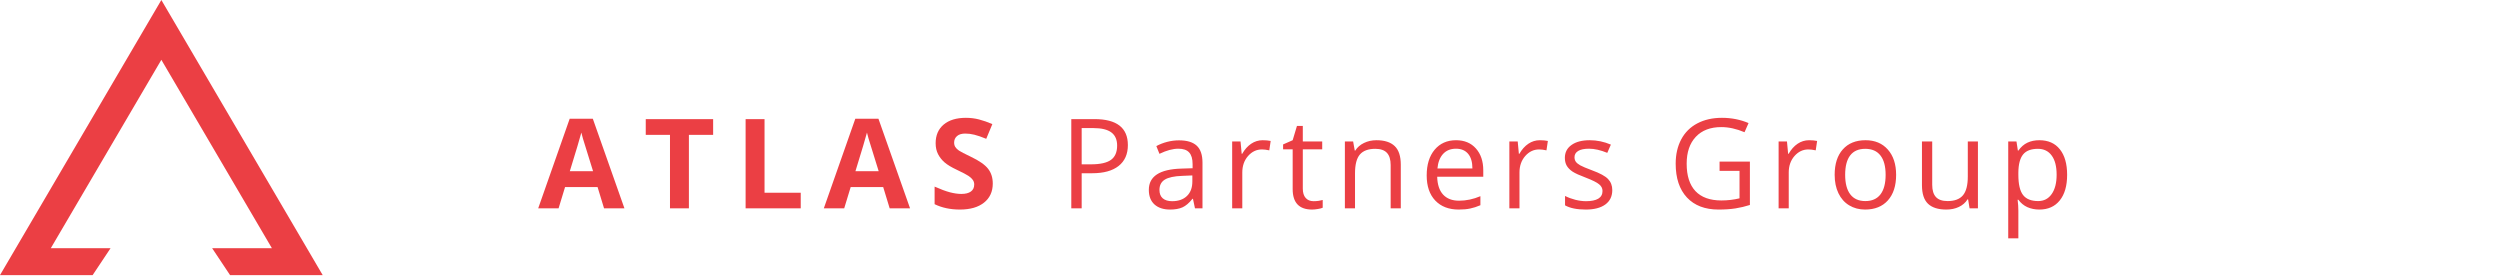 <?xml version="1.0" encoding="UTF-8"?> <svg xmlns="http://www.w3.org/2000/svg" width="720" height="80" viewBox="0 0 720 80" fill="none"> <path d="M173.967 60L172.104 53.883H162.734L160.871 60H155L164.07 34.195H170.732L179.838 60H173.967ZM170.803 49.312C169.08 43.77 168.107 40.635 167.885 39.908C167.674 39.182 167.521 38.607 167.428 38.185C167.041 39.685 165.934 43.395 164.105 49.312H170.803ZM198.404 60H192.955V38.836H185.976V34.301H205.382V38.836H198.404V60ZM214.737 60V34.301H220.187V55.5H230.611V60H214.737ZM256.225 60L254.362 53.883H244.993L243.13 60H237.259L246.329 34.195H252.991L262.096 60H256.225ZM253.061 49.312C251.339 43.77 250.366 40.635 250.143 39.908C249.932 39.182 249.78 38.607 249.686 38.185C249.3 39.685 248.192 43.395 246.364 49.312H253.061ZM285.918 52.863C285.918 55.184 285.08 57.012 283.405 58.348C281.741 59.684 279.42 60.352 276.444 60.352C273.702 60.352 271.276 59.836 269.166 58.805V53.742C270.901 54.516 272.366 55.06 273.561 55.377C274.768 55.693 275.87 55.852 276.866 55.852C278.061 55.852 278.975 55.623 279.608 55.166C280.252 54.709 280.575 54.029 280.575 53.127C280.575 52.623 280.434 52.178 280.153 51.791C279.871 51.393 279.455 51.012 278.905 50.648C278.366 50.285 277.258 49.705 275.582 48.908C274.012 48.17 272.834 47.461 272.049 46.781C271.264 46.102 270.637 45.31 270.168 44.408C269.7 43.506 269.465 42.451 269.465 41.244C269.465 38.971 270.233 37.184 271.768 35.883C273.315 34.582 275.448 33.932 278.166 33.932C279.502 33.932 280.774 34.09 281.981 34.406C283.2 34.723 284.471 35.168 285.795 35.742L284.037 39.978C282.666 39.416 281.53 39.023 280.627 38.801C279.737 38.578 278.858 38.467 277.991 38.467C276.959 38.467 276.168 38.707 275.618 39.188C275.067 39.668 274.791 40.295 274.791 41.068C274.791 41.549 274.903 41.971 275.125 42.334C275.348 42.685 275.7 43.031 276.18 43.371C276.672 43.699 277.827 44.297 279.643 45.164C282.045 46.312 283.692 47.467 284.582 48.627C285.473 49.775 285.918 51.188 285.918 52.863Z" fill="#EB3F44"></path> <path d="M324.828 41.789C324.828 44.391 323.938 46.395 322.156 47.801C320.387 49.195 317.85 49.893 314.545 49.893H311.521V60H308.533V34.301H315.195C321.617 34.301 324.828 36.797 324.828 41.789ZM311.521 47.326H314.211C316.859 47.326 318.775 46.898 319.959 46.043C321.143 45.188 321.734 43.816 321.734 41.93C321.734 40.23 321.178 38.965 320.064 38.133C318.951 37.301 317.217 36.885 314.861 36.885H311.521V47.326ZM344.153 60L343.573 57.258H343.432C342.471 58.465 341.51 59.285 340.549 59.719C339.6 60.141 338.411 60.352 336.981 60.352C335.071 60.352 333.571 59.859 332.481 58.875C331.403 57.891 330.864 56.49 330.864 54.674C330.864 50.783 333.975 48.744 340.198 48.557L343.467 48.451V47.256C343.467 45.744 343.139 44.631 342.483 43.916C341.838 43.19 340.801 42.826 339.372 42.826C337.766 42.826 335.95 43.318 333.922 44.303L333.026 42.07C333.975 41.555 335.012 41.15 336.137 40.857C337.274 40.565 338.411 40.418 339.547 40.418C341.844 40.418 343.543 40.928 344.645 41.947C345.758 42.967 346.315 44.602 346.315 46.852V60H344.153ZM337.561 57.943C339.377 57.943 340.801 57.445 341.833 56.449C342.875 55.453 343.397 54.059 343.397 52.266V50.525L340.479 50.648C338.159 50.73 336.483 51.094 335.452 51.738C334.432 52.371 333.922 53.361 333.922 54.709C333.922 55.764 334.239 56.566 334.872 57.117C335.516 57.668 336.413 57.943 337.561 57.943ZM363.653 40.383C364.509 40.383 365.276 40.453 365.956 40.594L365.552 43.301C364.755 43.125 364.052 43.037 363.442 43.037C361.884 43.037 360.548 43.67 359.435 44.935C358.333 46.201 357.782 47.777 357.782 49.664V60H354.864V40.734H357.272L357.606 44.303H357.747C358.462 43.049 359.323 42.082 360.331 41.402C361.339 40.723 362.446 40.383 363.653 40.383ZM378.302 57.943C378.818 57.943 379.316 57.908 379.796 57.838C380.277 57.756 380.658 57.674 380.939 57.592V59.824C380.623 59.977 380.154 60.1 379.533 60.193C378.923 60.299 378.373 60.352 377.88 60.352C374.154 60.352 372.29 58.389 372.29 54.463V43.002H369.531V41.596L372.29 40.383L373.521 36.27H375.208V40.734H380.798V43.002H375.208V54.34C375.208 55.5 375.484 56.391 376.035 57.012C376.585 57.633 377.341 57.943 378.302 57.943ZM400.51 60V47.537C400.51 45.967 400.152 44.795 399.437 44.022C398.723 43.248 397.603 42.861 396.08 42.861C394.064 42.861 392.588 43.406 391.65 44.496C390.713 45.586 390.244 47.385 390.244 49.893V60H387.326V40.734H389.699L390.174 43.371H390.314C390.912 42.422 391.75 41.69 392.828 41.174C393.906 40.647 395.107 40.383 396.432 40.383C398.752 40.383 400.498 40.945 401.67 42.07C402.842 43.184 403.428 44.971 403.428 47.432V60H400.51ZM420.098 60.352C417.25 60.352 415 59.484 413.348 57.75C411.707 56.016 410.887 53.607 410.887 50.525C410.887 47.42 411.649 44.953 413.172 43.125C414.707 41.297 416.764 40.383 419.342 40.383C421.756 40.383 423.666 41.18 425.073 42.773C426.479 44.355 427.182 46.447 427.182 49.049V50.895H413.911C413.969 53.156 414.537 54.873 415.616 56.045C416.705 57.217 418.235 57.803 420.204 57.803C422.278 57.803 424.329 57.369 426.356 56.502V59.103C425.325 59.549 424.346 59.865 423.42 60.053C422.506 60.252 421.399 60.352 420.098 60.352ZM419.307 42.826C417.76 42.826 416.524 43.33 415.598 44.338C414.684 45.346 414.145 46.74 413.981 48.522H424.053C424.053 46.682 423.643 45.275 422.823 44.303C422.002 43.318 420.83 42.826 419.307 42.826ZM443.483 40.383C444.339 40.383 445.106 40.453 445.786 40.594L445.382 43.301C444.585 43.125 443.882 43.037 443.272 43.037C441.714 43.037 440.378 43.67 439.265 44.935C438.163 46.201 437.612 47.777 437.612 49.664V60H434.694V40.734H437.102L437.436 44.303H437.577C438.292 43.049 439.153 42.082 440.161 41.402C441.169 40.723 442.276 40.383 443.483 40.383ZM464.337 54.744C464.337 56.537 463.669 57.92 462.333 58.893C460.997 59.865 459.122 60.352 456.708 60.352C454.154 60.352 452.161 59.947 450.732 59.139V56.432C451.658 56.9 452.648 57.27 453.702 57.539C454.769 57.809 455.794 57.943 456.779 57.943C458.302 57.943 459.474 57.703 460.294 57.223C461.115 56.73 461.525 55.986 461.525 54.99C461.525 54.24 461.197 53.602 460.54 53.074C459.896 52.535 458.63 51.902 456.744 51.176C454.951 50.508 453.673 49.928 452.911 49.435C452.161 48.932 451.599 48.363 451.224 47.73C450.861 47.098 450.679 46.342 450.679 45.463C450.679 43.893 451.318 42.656 452.595 41.754C453.872 40.84 455.624 40.383 457.851 40.383C459.925 40.383 461.952 40.805 463.933 41.648L462.896 44.022C460.962 43.225 459.21 42.826 457.64 42.826C456.257 42.826 455.214 43.043 454.511 43.477C453.808 43.91 453.456 44.508 453.456 45.27C453.456 45.785 453.585 46.225 453.843 46.588C454.113 46.951 454.54 47.297 455.126 47.625C455.712 47.953 456.837 48.428 458.501 49.049C460.786 49.881 462.327 50.719 463.124 51.562C463.933 52.406 464.337 53.467 464.337 54.744ZM495.235 46.535H503.971V59.033C502.612 59.467 501.229 59.795 499.823 60.018C498.416 60.24 496.787 60.352 494.936 60.352C491.045 60.352 488.016 59.197 485.848 56.889C483.68 54.568 482.596 51.322 482.596 47.15C482.596 44.478 483.129 42.141 484.196 40.137C485.274 38.121 486.821 36.586 488.836 35.531C490.852 34.465 493.213 33.932 495.92 33.932C498.662 33.932 501.217 34.435 503.584 35.443L502.424 38.08C500.104 37.096 497.871 36.603 495.727 36.603C492.598 36.603 490.155 37.535 488.397 39.398C486.639 41.262 485.76 43.846 485.76 47.15C485.76 50.619 486.604 53.25 488.291 55.043C489.991 56.836 492.481 57.732 495.762 57.732C497.543 57.732 499.284 57.527 500.983 57.117V49.207H495.235V46.535ZM521.028 40.383C521.884 40.383 522.651 40.453 523.331 40.594L522.927 43.301C522.13 43.125 521.427 43.037 520.817 43.037C519.259 43.037 517.923 43.67 516.809 44.935C515.708 46.201 515.157 47.777 515.157 49.664V60H512.239V40.734H514.647L514.981 44.303H515.122C515.837 43.049 516.698 42.082 517.706 41.402C518.714 40.723 519.821 40.383 521.028 40.383ZM546.083 50.35C546.083 53.49 545.292 55.945 543.71 57.715C542.128 59.473 539.943 60.352 537.154 60.352C535.431 60.352 533.902 59.947 532.566 59.139C531.23 58.33 530.199 57.17 529.472 55.658C528.745 54.147 528.382 52.377 528.382 50.35C528.382 47.209 529.167 44.766 530.738 43.02C532.308 41.262 534.488 40.383 537.277 40.383C539.972 40.383 542.111 41.279 543.693 43.072C545.286 44.865 546.083 47.291 546.083 50.35ZM531.406 50.35C531.406 52.81 531.898 54.685 532.882 55.975C533.866 57.264 535.314 57.908 537.224 57.908C539.134 57.908 540.581 57.27 541.566 55.992C542.562 54.703 543.06 52.822 543.06 50.35C543.06 47.9 542.562 46.043 541.566 44.777C540.581 43.5 539.122 42.861 537.189 42.861C535.279 42.861 533.837 43.488 532.865 44.742C531.892 45.996 531.406 47.865 531.406 50.35ZM556.478 40.734V53.232C556.478 54.803 556.836 55.975 557.551 56.748C558.265 57.522 559.385 57.908 560.908 57.908C562.924 57.908 564.394 57.357 565.32 56.256C566.258 55.154 566.726 53.355 566.726 50.859V40.734H569.644V60H567.236L566.814 57.416H566.656C566.058 58.365 565.226 59.092 564.16 59.596C563.105 60.1 561.898 60.352 560.539 60.352C558.195 60.352 556.437 59.795 555.265 58.682C554.105 57.568 553.525 55.787 553.525 53.338V40.734H556.478ZM587.334 60.352C586.08 60.352 584.932 60.123 583.889 59.666C582.858 59.197 581.99 58.482 581.287 57.522H581.076C581.217 58.647 581.287 59.713 581.287 60.721V68.648H578.369V40.734H580.742L581.147 43.371H581.287C582.037 42.316 582.91 41.555 583.906 41.086C584.903 40.617 586.045 40.383 587.334 40.383C589.889 40.383 591.858 41.256 593.24 43.002C594.635 44.748 595.332 47.197 595.332 50.35C595.332 53.514 594.623 55.975 593.205 57.732C591.799 59.478 589.842 60.352 587.334 60.352ZM586.912 42.861C584.944 42.861 583.52 43.406 582.641 44.496C581.762 45.586 581.311 47.32 581.287 49.699V50.35C581.287 53.057 581.739 54.996 582.641 56.168C583.543 57.328 584.99 57.908 586.983 57.908C588.647 57.908 589.948 57.234 590.885 55.887C591.834 54.539 592.309 52.682 592.309 50.315C592.309 47.912 591.834 46.072 590.885 44.795C589.948 43.506 588.623 42.861 586.912 42.861Z" fill="#EB3F44"></path> <path d="M26.677 79.236L31.84 71.484H14.629L46.469 17.225L78.309 71.484H61.098L66.261 79.236H92.938L46.469 0L0 79.236H26.677Z" fill="#EB3F44"></path> </svg> 